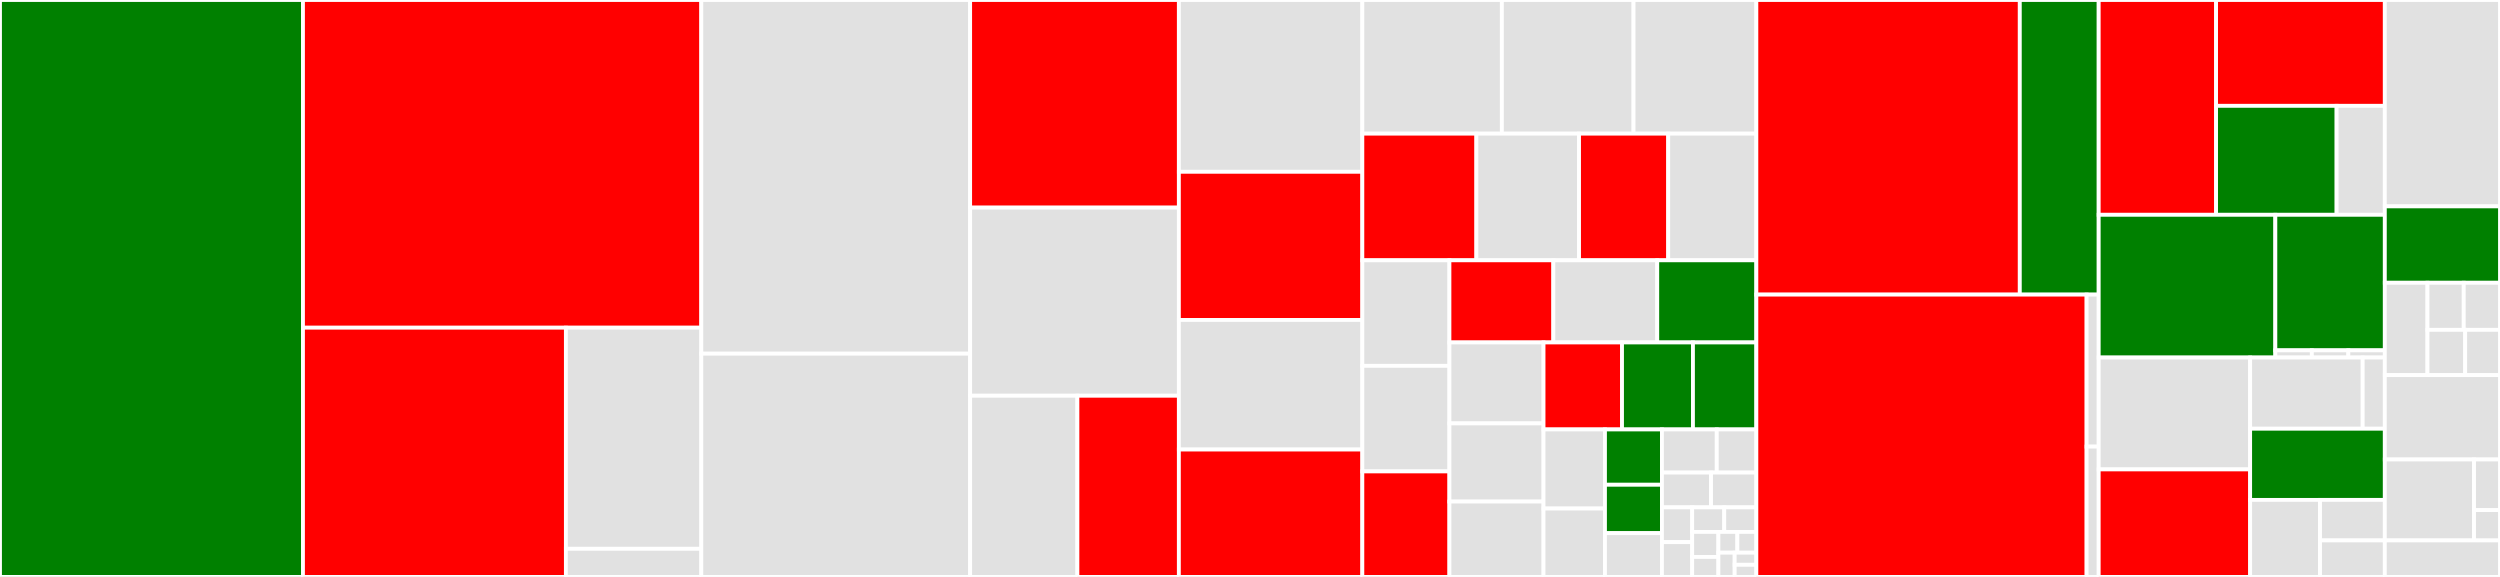 <svg baseProfile="full" width="650" height="150" viewBox="0 0 650 150" version="1.1"
xmlns="http://www.w3.org/2000/svg" xmlns:ev="http://www.w3.org/2001/xml-events"
xmlns:xlink="http://www.w3.org/1999/xlink">

<rect x="0" y="0" width="650" height="150" fill="#333333" stroke="none"/>

<style>rect.s{mask:url(#mask);}</style>
<defs>
  <pattern id="white" width="4" height="4" patternUnits="userSpaceOnUse" patternTransform="rotate(45)">
    <rect width="2" height="2" transform="translate(0,0)" fill="white"></rect>
  </pattern>
  <mask id="mask">
    <rect x="0" y="0" width="100%" height="100%" fill="url(#white)"></rect>
  </mask>
</defs>

<rect x="0" y="0" width="78.772" height="150.0" fill="green" stroke="white" stroke-width="1" class=" tooltipped" data-content="ext/ddtrace.c"><title>ext/ddtrace.c</title></rect>
<rect x="78.772" y="0" width="103.569" height="85.2" fill="red" stroke="white" stroke-width="1" class=" tooltipped" data-content="ext/serializer.c"><title>ext/serializer.c</title></rect>
<rect x="78.772" y="85.2" width="68.361" height="64.8" fill="red" stroke="white" stroke-width="1" class=" tooltipped" data-content="ext/hook/uhook.c"><title>ext/hook/uhook.c</title></rect>
<rect x="147.133" y="85.2" width="35.208" height="57.488" fill="#e1e1e1" stroke="white" stroke-width="1" class=" tooltipped" data-content="ext/hook/uhook_legacy.c"><title>ext/hook/uhook_legacy.c</title></rect>
<rect x="147.133" y="142.688" width="35.208" height="7.312" fill="#e1e1e1" stroke="white" stroke-width="1" class=" tooltipped" data-content="ext/hook/uhook_arginfo.h"><title>ext/hook/uhook_arginfo.h</title></rect>
<rect x="182.341" y="0" width="69.894" height="91.956" fill="#e1e1e1" stroke="white" stroke-width="1" class=" tooltipped" data-content="ext/coms.c"><title>ext/coms.c</title></rect>
<rect x="182.341" y="91.956" width="69.894" height="58.044" fill="#e1e1e1" stroke="white" stroke-width="1" class=" tooltipped" data-content="ext/span.c"><title>ext/span.c</title></rect>
<rect x="252.235" y="0" width="54.27" height="53.98" fill="red" stroke="white" stroke-width="1" class=" tooltipped" data-content="ext/handlers_curl_php7.c"><title>ext/handlers_curl_php7.c</title></rect>
<rect x="252.235" y="53.98" width="54.27" height="48.909" fill="#e1e1e1" stroke="white" stroke-width="1" class=" tooltipped" data-content="ext/distributed_tracing_headers.c"><title>ext/distributed_tracing_headers.c</title></rect>
<rect x="252.235" y="102.89" width="27.889" height="47.11" fill="#e1e1e1" stroke="white" stroke-width="1" class=" tooltipped" data-content="ext/integrations/exec_integration.c"><title>ext/integrations/exec_integration.c</title></rect>
<rect x="280.124" y="102.89" width="26.381" height="47.11" fill="red" stroke="white" stroke-width="1" class=" tooltipped" data-content="ext/integrations/integrations.c"><title>ext/integrations/integrations.c</title></rect>
<rect x="306.506" y="0" width="47.701" height="44.665" fill="#e1e1e1" stroke="white" stroke-width="1" class=" tooltipped" data-content="ext/ip_extraction.c"><title>ext/ip_extraction.c</title></rect>
<rect x="306.506" y="44.665" width="47.701" height="38.524" fill="red" stroke="white" stroke-width="1" class=" tooltipped" data-content="ext/startup_logging.c"><title>ext/startup_logging.c</title></rect>
<rect x="306.506" y="83.189" width="47.701" height="33.685" fill="#e1e1e1" stroke="white" stroke-width="1" class=" tooltipped" data-content="ext/priority_sampling/priority_sampling.c"><title>ext/priority_sampling/priority_sampling.c</title></rect>
<rect x="306.506" y="116.873" width="47.701" height="33.127" fill="red" stroke="white" stroke-width="1" class=" tooltipped" data-content="ext/handlers_exception.c"><title>ext/handlers_exception.c</title></rect>
<rect x="354.207" y="0" width="36.277" height="34.749" fill="#e1e1e1" stroke="white" stroke-width="1" class=" tooltipped" data-content="ext/ddtrace_arginfo.h"><title>ext/ddtrace_arginfo.h</title></rect>
<rect x="390.484" y="0" width="34.233" height="34.749" fill="#e1e1e1" stroke="white" stroke-width="1" class=" tooltipped" data-content="ext/handlers_http.h"><title>ext/handlers_http.h</title></rect>
<rect x="424.717" y="0" width="31.934" height="34.749" fill="#e1e1e1" stroke="white" stroke-width="1" class=" tooltipped" data-content="ext/user_request.c"><title>ext/user_request.c</title></rect>
<rect x="354.207" y="34.749" width="29.655" height="32.929" fill="red" stroke="white" stroke-width="1" class=" tooltipped" data-content="ext/logging.c"><title>ext/logging.c</title></rect>
<rect x="383.862" y="34.749" width="26.69" height="32.929" fill="#e1e1e1" stroke="white" stroke-width="1" class=" tooltipped" data-content="ext/tracer_tag_propagation/tracer_tag_propagation.c"><title>ext/tracer_tag_propagation/tracer_tag_propagation.c</title></rect>
<rect x="410.551" y="34.749" width="23.185" height="32.929" fill="red" stroke="white" stroke-width="1" class=" tooltipped" data-content="ext/auto_flush.c"><title>ext/auto_flush.c</title></rect>
<rect x="433.736" y="34.749" width="22.915" height="32.929" fill="#e1e1e1" stroke="white" stroke-width="1" class=" tooltipped" data-content="ext/random.c"><title>ext/random.c</title></rect>
<rect x="354.207" y="67.678" width="22.646" height="27.441" fill="#e1e1e1" stroke="white" stroke-width="1" class=" tooltipped" data-content="ext/dogstatsd_client.c"><title>ext/dogstatsd_client.c</title></rect>
<rect x="354.207" y="95.118" width="22.646" height="27.441" fill="#e1e1e1" stroke="white" stroke-width="1" class=" tooltipped" data-content="ext/circuit_breaker.c"><title>ext/circuit_breaker.c</title></rect>
<rect x="354.207" y="122.559" width="22.646" height="27.441" fill="red" stroke="white" stroke-width="1" class=" tooltipped" data-content="ext/ddshared.c"><title>ext/ddshared.c</title></rect>
<rect x="376.852" y="67.678" width="27.015" height="21.359" fill="red" stroke="white" stroke-width="1" class=" tooltipped" data-content="ext/compatibility.h"><title>ext/compatibility.h</title></rect>
<rect x="403.867" y="67.678" width="27.015" height="21.359" fill="#e1e1e1" stroke="white" stroke-width="1" class=" tooltipped" data-content="ext/configuration.c"><title>ext/configuration.c</title></rect>
<rect x="430.883" y="67.678" width="25.768" height="21.359" fill="green" stroke="white" stroke-width="1" class=" tooltipped" data-content="ext/request_hooks.c"><title>ext/request_hooks.c</title></rect>
<rect x="376.852" y="89.037" width="24.464" height="21.047" fill="#e1e1e1" stroke="white" stroke-width="1" class=" tooltipped" data-content="ext/sidecar.c"><title>ext/sidecar.c</title></rect>
<rect x="376.852" y="110.084" width="24.464" height="20.321" fill="#e1e1e1" stroke="white" stroke-width="1" class=" tooltipped" data-content="ext/telemetry.c"><title>ext/telemetry.c</title></rect>
<rect x="376.852" y="130.405" width="24.464" height="19.595" fill="#e1e1e1" stroke="white" stroke-width="1" class=" tooltipped" data-content="ext/signals.c"><title>ext/signals.c</title></rect>
<rect x="401.316" y="89.037" width="20.407" height="22.62" fill="red" stroke="white" stroke-width="1" class=" tooltipped" data-content="ext/engine_hooks.c"><title>ext/engine_hooks.c</title></rect>
<rect x="421.723" y="89.037" width="18.445" height="22.62" fill="green" stroke="white" stroke-width="1" class=" tooltipped" data-content="ext/compat_string.c"><title>ext/compat_string.c</title></rect>
<rect x="440.168" y="89.037" width="16.483" height="22.62" fill="green" stroke="white" stroke-width="1" class=" tooltipped" data-content="ext/handlers_pcntl.c"><title>ext/handlers_pcntl.c</title></rect>
<rect x="401.316" y="111.657" width="15.975" height="20.56" fill="#e1e1e1" stroke="white" stroke-width="1" class=" tooltipped" data-content="ext/limiter/limiter.c"><title>ext/limiter/limiter.c</title></rect>
<rect x="401.316" y="132.218" width="15.975" height="17.782" fill="#e1e1e1" stroke="white" stroke-width="1" class=" tooltipped" data-content="ext/engine_hooks.h"><title>ext/engine_hooks.h</title></rect>
<rect x="417.292" y="111.657" width="14.818" height="14.378" fill="green" stroke="white" stroke-width="1" class=" tooltipped" data-content="ext/handlers_internal.c"><title>ext/handlers_internal.c</title></rect>
<rect x="417.292" y="126.036" width="14.818" height="12.581" fill="green" stroke="white" stroke-width="1" class=" tooltipped" data-content="ext/memory_limit.c"><title>ext/memory_limit.c</title></rect>
<rect x="417.292" y="138.617" width="14.818" height="11.383" fill="#e1e1e1" stroke="white" stroke-width="1" class=" tooltipped" data-content="ext/comms_php.c"><title>ext/comms_php.c</title></rect>
<rect x="432.109" y="111.657" width="14.25" height="11.213" fill="#e1e1e1" stroke="white" stroke-width="1" class=" tooltipped" data-content="ext/excluded_modules.c"><title>ext/excluded_modules.c</title></rect>
<rect x="446.359" y="111.657" width="10.292" height="11.213" fill="#e1e1e1" stroke="white" stroke-width="1" class=" tooltipped" data-content="ext/span.h"><title>ext/span.h</title></rect>
<rect x="432.109" y="122.871" width="12.762" height="9.043" fill="#e1e1e1" stroke="white" stroke-width="1" class=" tooltipped" data-content="ext/arrays.c"><title>ext/arrays.c</title></rect>
<rect x="444.871" y="122.871" width="11.78" height="9.043" fill="#e1e1e1" stroke="white" stroke-width="1" class=" tooltipped" data-content="ext/engine_api.h"><title>ext/engine_api.h</title></rect>
<rect x="432.109" y="131.914" width="7.853" height="9.043" fill="#e1e1e1" stroke="white" stroke-width="1" class=" tooltipped" data-content="ext/ddtrace.h"><title>ext/ddtrace.h</title></rect>
<rect x="432.109" y="140.957" width="7.853" height="9.043" fill="#e1e1e1" stroke="white" stroke-width="1" class=" tooltipped" data-content="ext/sidecar.h"><title>ext/sidecar.h</title></rect>
<rect x="439.963" y="131.914" width="8.344" height="6.383" fill="#e1e1e1" stroke="white" stroke-width="1" class=" tooltipped" data-content="ext/profiling.c"><title>ext/profiling.c</title></rect>
<rect x="448.307" y="131.914" width="8.344" height="6.383" fill="#e1e1e1" stroke="white" stroke-width="1" class=" tooltipped" data-content="ext/handlers_api.c"><title>ext/handlers_api.c</title></rect>
<rect x="439.963" y="138.297" width="6.827" height="6.502" fill="#e1e1e1" stroke="white" stroke-width="1" class=" tooltipped" data-content="ext/zend_hrtime.h"><title>ext/zend_hrtime.h</title></rect>
<rect x="439.963" y="144.799" width="6.827" height="5.201" fill="#e1e1e1" stroke="white" stroke-width="1" class=" tooltipped" data-content="ext/ddtrace_string.h"><title>ext/ddtrace_string.h</title></rect>
<rect x="446.79" y="138.297" width="4.931" height="5.401" fill="#e1e1e1" stroke="white" stroke-width="1" class=" tooltipped" data-content="ext/configuration.h"><title>ext/configuration.h</title></rect>
<rect x="451.72" y="138.297" width="4.931" height="5.401" fill="#e1e1e1" stroke="white" stroke-width="1" class=" tooltipped" data-content="ext/coms.h"><title>ext/coms.h</title></rect>
<rect x="446.79" y="143.699" width="4.226" height="6.301" fill="#e1e1e1" stroke="white" stroke-width="1" class=" tooltipped" data-content="ext/engine_api.c"><title>ext/engine_api.c</title></rect>
<rect x="451.016" y="143.699" width="5.635" height="3.151" fill="#e1e1e1" stroke="white" stroke-width="1" class=" tooltipped" data-content="ext/uri_normalization.h"><title>ext/uri_normalization.h</title></rect>
<rect x="451.016" y="146.849" width="5.635" height="3.151" fill="#e1e1e1" stroke="white" stroke-width="1" class=" tooltipped" data-content="ext/zend_hrtime.c"><title>ext/zend_hrtime.c</title></rect>
<rect x="456.651" y="0" width="68.496" height="76.596" fill="red" stroke="white" stroke-width="1" class=" tooltipped" data-content="zend_abstract_interface/interceptor/php7/interceptor.c"><title>zend_abstract_interface/interceptor/php7/interceptor.c</title></rect>
<rect x="525.147" y="0" width="20.514" height="76.596" fill="green" stroke="white" stroke-width="1" class=" tooltipped" data-content="zend_abstract_interface/interceptor/php7/resolver.c"><title>zend_abstract_interface/interceptor/php7/resolver.c</title></rect>
<rect x="456.651" y="76.596" width="85.866" height="73.404" fill="red" stroke="white" stroke-width="1" class=" tooltipped" data-content="zend_abstract_interface/hook/hook.c"><title>zend_abstract_interface/hook/hook.c</title></rect>
<rect x="542.517" y="76.596" width="3.144" height="39.525" fill="#e1e1e1" stroke="white" stroke-width="1" class=" tooltipped" data-content="zend_abstract_interface/hook/hook.h"><title>zend_abstract_interface/hook/hook.h</title></rect>
<rect x="542.517" y="116.121" width="3.144" height="33.879" fill="#e1e1e1" stroke="white" stroke-width="1" class=" tooltipped" data-content="zend_abstract_interface/hook/table.h"><title>zend_abstract_interface/hook/table.h</title></rect>
<rect x="545.661" y="0" width="30.52" height="55.847" fill="red" stroke="white" stroke-width="1" class=" tooltipped" data-content="zend_abstract_interface/config/config_ini.c"><title>zend_abstract_interface/config/config_ini.c</title></rect>
<rect x="576.181" y="0" width="43.872" height="27.519" fill="red" stroke="white" stroke-width="1" class=" tooltipped" data-content="zend_abstract_interface/config/config_decode.c"><title>zend_abstract_interface/config/config_decode.c</title></rect>
<rect x="576.181" y="27.519" width="31.337" height="28.328" fill="green" stroke="white" stroke-width="1" class=" tooltipped" data-content="zend_abstract_interface/config/config.c"><title>zend_abstract_interface/config/config.c</title></rect>
<rect x="607.519" y="27.519" width="12.535" height="28.328" fill="#e1e1e1" stroke="white" stroke-width="1" class=" tooltipped" data-content="zend_abstract_interface/config/config_runtime.c"><title>zend_abstract_interface/config/config_runtime.c</title></rect>
<rect x="545.661" y="55.847" width="45.927" height="37.112" fill="green" stroke="white" stroke-width="1" class=" tooltipped" data-content="zend_abstract_interface/symbols/lookup.c"><title>zend_abstract_interface/symbols/lookup.c</title></rect>
<rect x="591.589" y="55.847" width="28.465" height="35.241" fill="green" stroke="white" stroke-width="1" class=" tooltipped" data-content="zend_abstract_interface/symbols/call.c"><title>zend_abstract_interface/symbols/call.c</title></rect>
<rect x="591.589" y="91.088" width="9.488" height="1.871" fill="#e1e1e1" stroke="white" stroke-width="1" class=" tooltipped" data-content="zend_abstract_interface/symbols/api/property.h"><title>zend_abstract_interface/symbols/api/property.h</title></rect>
<rect x="601.077" y="91.088" width="9.488" height="1.871" fill="#e1e1e1" stroke="white" stroke-width="1" class=" tooltipped" data-content="zend_abstract_interface/symbols/api/class.h"><title>zend_abstract_interface/symbols/api/class.h</title></rect>
<rect x="610.565" y="91.088" width="9.488" height="1.871" fill="#e1e1e1" stroke="white" stroke-width="1" class=" tooltipped" data-content="zend_abstract_interface/symbols/api/function.h"><title>zend_abstract_interface/symbols/api/function.h</title></rect>
<rect x="545.661" y="92.959" width="39.375" height="29.084" fill="#e1e1e1" stroke="white" stroke-width="1" class=" tooltipped" data-content="zend_abstract_interface/uri_normalization/uri_normalization.c"><title>zend_abstract_interface/uri_normalization/uri_normalization.c</title></rect>
<rect x="545.661" y="122.043" width="39.375" height="27.957" fill="red" stroke="white" stroke-width="1" class=" tooltipped" data-content="zend_abstract_interface/json/json.c"><title>zend_abstract_interface/json/json.c</title></rect>
<rect x="585.036" y="92.959" width="29.261" height="18.506" fill="#e1e1e1" stroke="white" stroke-width="1" class=" tooltipped" data-content="zend_abstract_interface/exceptions/exceptions.c"><title>zend_abstract_interface/exceptions/exceptions.c</title></rect>
<rect x="614.297" y="92.959" width="5.756" height="18.506" fill="#e1e1e1" stroke="white" stroke-width="1" class=" tooltipped" data-content="zend_abstract_interface/exceptions/exceptions.h"><title>zend_abstract_interface/exceptions/exceptions.h</title></rect>
<rect x="585.036" y="111.466" width="35.017" height="18.506" fill="green" stroke="white" stroke-width="1" class=" tooltipped" data-content="zend_abstract_interface/sandbox/sandbox.h"><title>zend_abstract_interface/sandbox/sandbox.h</title></rect>
<rect x="585.036" y="129.972" width="18.174" height="20.028" fill="#e1e1e1" stroke="white" stroke-width="1" class=" tooltipped" data-content="zend_abstract_interface/zai_string/string.h"><title>zend_abstract_interface/zai_string/string.h</title></rect>
<rect x="603.21" y="129.972" width="16.844" height="10.541" fill="#e1e1e1" stroke="white" stroke-width="1" class=" tooltipped" data-content="zend_abstract_interface/headers/headers.c"><title>zend_abstract_interface/headers/headers.c</title></rect>
<rect x="603.21" y="140.513" width="16.844" height="9.487" fill="#e1e1e1" stroke="white" stroke-width="1" class=" tooltipped" data-content="zend_abstract_interface/env/env.c"><title>zend_abstract_interface/env/env.c</title></rect>
<rect x="620.054" y="0" width="29.946" height="53.656" fill="#e1e1e1" stroke="white" stroke-width="1" class=" tooltipped" data-content="tea/src/extension.c"><title>tea/src/extension.c</title></rect>
<rect x="620.054" y="53.656" width="29.946" height="19.862" fill="green" stroke="white" stroke-width="1" class=" tooltipped" data-content="tea/src/sapi.c"><title>tea/src/sapi.c</title></rect>
<rect x="620.054" y="73.518" width="11.091" height="24.012" fill="#e1e1e1" stroke="white" stroke-width="1" class=" tooltipped" data-content="tea/src/ini.c"><title>tea/src/ini.c</title></rect>
<rect x="631.145" y="73.518" width="9.428" height="12.241" fill="#e1e1e1" stroke="white" stroke-width="1" class=" tooltipped" data-content="tea/src/exceptions.c"><title>tea/src/exceptions.c</title></rect>
<rect x="640.572" y="73.518" width="9.428" height="12.241" fill="#e1e1e1" stroke="white" stroke-width="1" class=" tooltipped" data-content="tea/src/frame.c"><title>tea/src/frame.c</title></rect>
<rect x="631.145" y="85.759" width="9.805" height="11.771" fill="#e1e1e1" stroke="white" stroke-width="1" class=" tooltipped" data-content="tea/src/io.c"><title>tea/src/io.c</title></rect>
<rect x="640.95" y="85.759" width="9.05" height="11.771" fill="#e1e1e1" stroke="white" stroke-width="1" class=" tooltipped" data-content="tea/src/error.c"><title>tea/src/error.c</title></rect>
<rect x="620.054" y="97.53" width="29.946" height="21.937" fill="#e1e1e1" stroke="white" stroke-width="1" class=" tooltipped" data-content="components/container_id/container_id.c"><title>components/container_id/container_id.c</title></rect>
<rect x="620.054" y="119.466" width="23.198" height="21.047" fill="#e1e1e1" stroke="white" stroke-width="1" class=" tooltipped" data-content="components/stack-sample/stack-sample.c"><title>components/stack-sample/stack-sample.c</title></rect>
<rect x="643.252" y="119.466" width="6.748" height="13.155" fill="#e1e1e1" stroke="white" stroke-width="1" class=" tooltipped" data-content="components/sapi/sapi.c"><title>components/sapi/sapi.c</title></rect>
<rect x="643.252" y="132.621" width="6.748" height="7.893" fill="#e1e1e1" stroke="white" stroke-width="1" class=" tooltipped" data-content="components/string_view/string_view.c"><title>components/string_view/string_view.c</title></rect>
<rect x="620.054" y="140.514" width="29.946" height="9.486" fill="#e1e1e1" stroke="white" stroke-width="1" class=" tooltipped" data-content="src/api/NoopTracer.php"><title>src/api/NoopTracer.php</title></rect>
</svg>